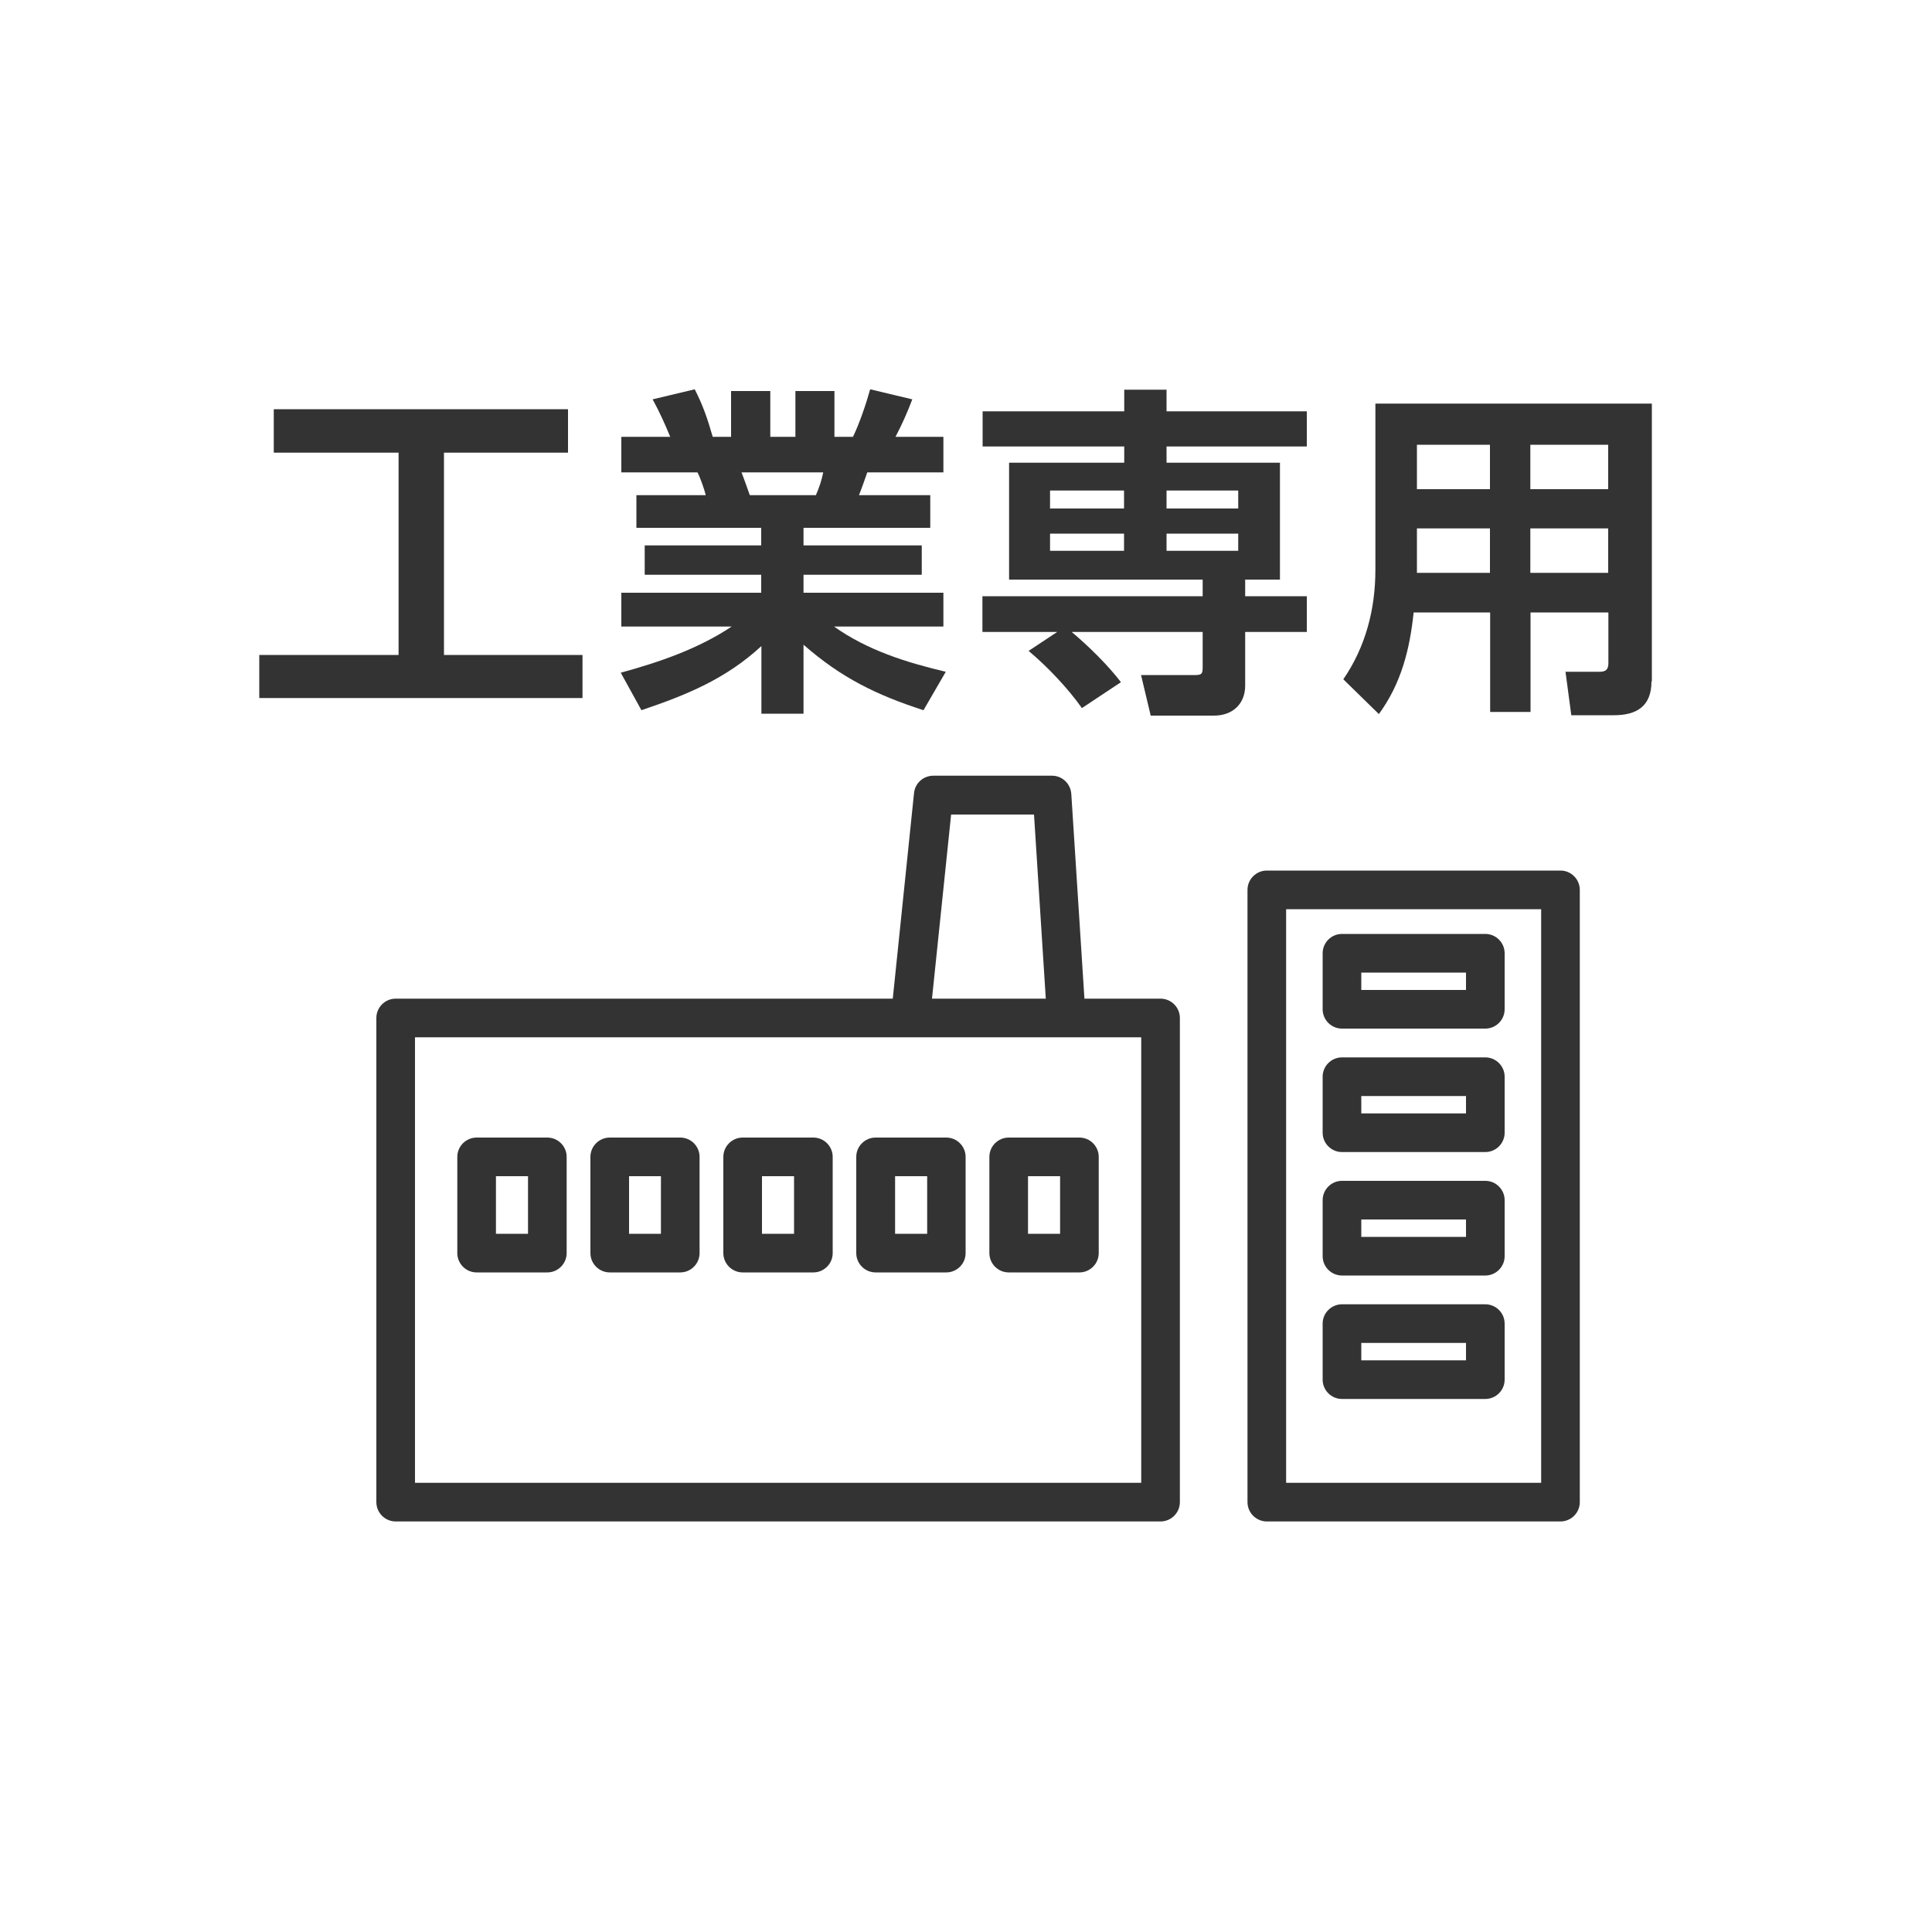<?xml version="1.0" encoding="UTF-8"?><svg id="_レイヤー_1" xmlns="http://www.w3.org/2000/svg" viewBox="0 0 100 100"><defs><style>.cls-1{fill:#333;stroke-width:0px;}</style></defs><path class="cls-1" d="M80.77,78.75h-15.2c-.55,0-1-.45-1-1v-31.69c0-.55.45-1,1-1h15.2c.55,0,1,.45,1,1v31.69c0,.55-.45,1-1,1ZM66.57,76.75h13.2v-29.69h-13.2v29.69Z"/><path class="cls-1" d="M76.88,59.63h-7.42c-.55,0-1-.45-1-1v-2.9c0-.55.45-1,1-1h7.42c.55,0,1,.45,1,1v2.9c0,.55-.45,1-1,1ZM70.46,57.63h5.42v-.9h-5.42v.9Z"/><path class="cls-1" d="M76.88,53.24h-7.42c-.55,0-1-.45-1-1v-2.9c0-.55.45-1,1-1h7.42c.55,0,1,.45,1,1v2.9c0,.55-.45,1-1,1ZM70.46,51.24h5.42v-.9h-5.42v.9Z"/><path class="cls-1" d="M76.88,66.02h-7.42c-.55,0-1-.45-1-1v-2.9c0-.55.45-1,1-1h7.42c.55,0,1,.45,1,1v2.9c0,.55-.45,1-1,1ZM70.46,64.02h5.42v-.9h-5.42v.9Z"/><path class="cls-1" d="M76.88,72.41h-7.42c-.55,0-1-.45-1-1v-2.9c0-.55.45-1,1-1h7.42c.55,0,1,.45,1,1v2.9c0,.55-.45,1-1,1ZM70.46,70.41h5.42v-.9h-5.42v.9Z"/><path class="cls-1" d="M60.07,51.69h-3.94l-.68-10.6c-.04-.53-.47-.94-1-.94h-6.14c-.52,0-.95.39-1,.9l-1.1,10.64h-25.73c-.55,0-1,.45-1,1v25.06c0,.55.45,1,1,1h39.59c.55,0,1-.45,1-1v-25.06c0-.55-.45-1-1-1ZM49.22,42.16h4.3l.61,9.53h-5.89l.99-9.53ZM59.07,76.75H21.48v-23.06h37.59v23.06Z"/><path class="cls-1" d="M28.33,65.86h-3.66c-.55,0-1-.45-1-1v-4.98c0-.55.45-1,1-1h3.66c.55,0,1,.45,1,1v4.98c0,.55-.45,1-1,1ZM25.67,63.86h1.66v-2.98h-1.66v2.98Z"/><path class="cls-1" d="M35.21,65.86h-3.65c-.55,0-1-.45-1-1v-4.98c0-.55.45-1,1-1h3.65c.55,0,1,.45,1,1v4.98c0,.55-.45,1-1,1ZM32.56,63.86h1.65v-2.98h-1.65v2.98Z"/><path class="cls-1" d="M42.1,65.86h-3.66c-.55,0-1-.45-1-1v-4.98c0-.55.45-1,1-1h3.66c.55,0,1,.45,1,1v4.98c0,.55-.45,1-1,1ZM39.44,63.86h1.66v-2.98h-1.66v2.98Z"/><path class="cls-1" d="M48.98,65.86h-3.66c-.55,0-1-.45-1-1v-4.98c0-.55.45-1,1-1h3.66c.55,0,1,.45,1,1v4.98c0,.55-.45,1-1,1ZM46.33,63.86h1.66v-2.98h-1.66v2.98Z"/><path class="cls-1" d="M55.87,65.86h-3.66c-.55,0-1-.45-1-1v-4.98c0-.55.45-1,1-1h3.66c.55,0,1,.45,1,1v4.98c0,.55-.45,1-1,1ZM53.21,63.86h1.66v-2.98h-1.66v2.98Z"/><path class="cls-1" d="M29.4,21.18v2.25h-6.42v10.47h7.17v2.23H13.42v-2.23h7.21v-10.47h-6.46v-2.25s15.23,0,15.23,0Z"/><path class="cls-1" d="M48.96,34.76l-1.16,2c-2.44-.79-4.26-1.68-6.21-3.39v3.57h-2.18v-3.5c-1.84,1.7-3.87,2.53-6.21,3.32l-1.07-1.94c2-.55,4-1.23,5.74-2.39h-5.71v-1.75h7.24v-.93h-6.03v-1.52h6.03v-.91h-6.46v-1.69h3.59c-.07-.29-.29-.93-.43-1.18h-3.94v-1.84h2.53c-.27-.66-.57-1.32-.91-1.94l2.18-.52c.45.89.66,1.53.93,2.46h.95v-2.37h2.03v2.37h1.3v-2.37h2.02v2.37h.96c.34-.7.68-1.71.89-2.46l2.18.52c-.25.66-.54,1.32-.87,1.94h2.48v1.84h-3.94c-.16.45-.25.73-.43,1.18h3.69v1.69h-6.56v.91h6.12v1.52h-6.12v.93h7.24v1.75h-5.66c1.73,1.23,3.75,1.86,5.78,2.34h0ZM38.38,24.45c.21.54.29.8.43,1.18h3.42c.18-.41.29-.75.38-1.18h-4.23Z"/><path class="cls-1" d="M58.02,35.31l-2.02,1.34c-.73-1.03-1.78-2.14-2.76-2.96l1.48-.98h-3.87v-1.85h11.4v-.86h-10.02v-6.05h5.96v-.84h-7.33v-1.82h7.33v-1.12h2.19v1.12h7.26v1.82h-7.26v.84h5.87v6.05h-1.8v.86h3.19v1.85h-3.19v2.78c0,.95-.66,1.55-1.61,1.55h-3.28l-.5-2.1h2.82c.36,0,.37-.11.37-.45v-1.78h-6.78c.84.7,1.89,1.73,2.55,2.6ZM54.35,25.39v.93h3.83v-.93h-3.83ZM54.35,27.62v.89h3.83v-.89h-3.83ZM60.38,25.39v.93h3.71v-.93h-3.71ZM60.38,27.62v.89h3.71v-.89h-3.71Z"/><path class="cls-1" d="M85.48,35.27c0,1.27-.75,1.75-1.94,1.75h-2.21l-.3-2.25h1.77c.32,0,.45-.12.45-.45v-2.62h-4.03v5.15h-2.09v-5.15h-3.96c-.2,1.91-.64,3.67-1.8,5.26l-1.84-1.8c1.16-1.69,1.66-3.64,1.66-5.67v-8.6h14.31v14.38h-.02ZM73.34,23.02v2.3h3.78v-2.3h-3.78ZM73.34,27.35v2.3h3.78v-2.3h-3.78ZM79.21,23.02v2.3h4.03v-2.3h-4.03ZM79.21,27.35v2.3h4.03v-2.3h-4.03Z"/></svg>